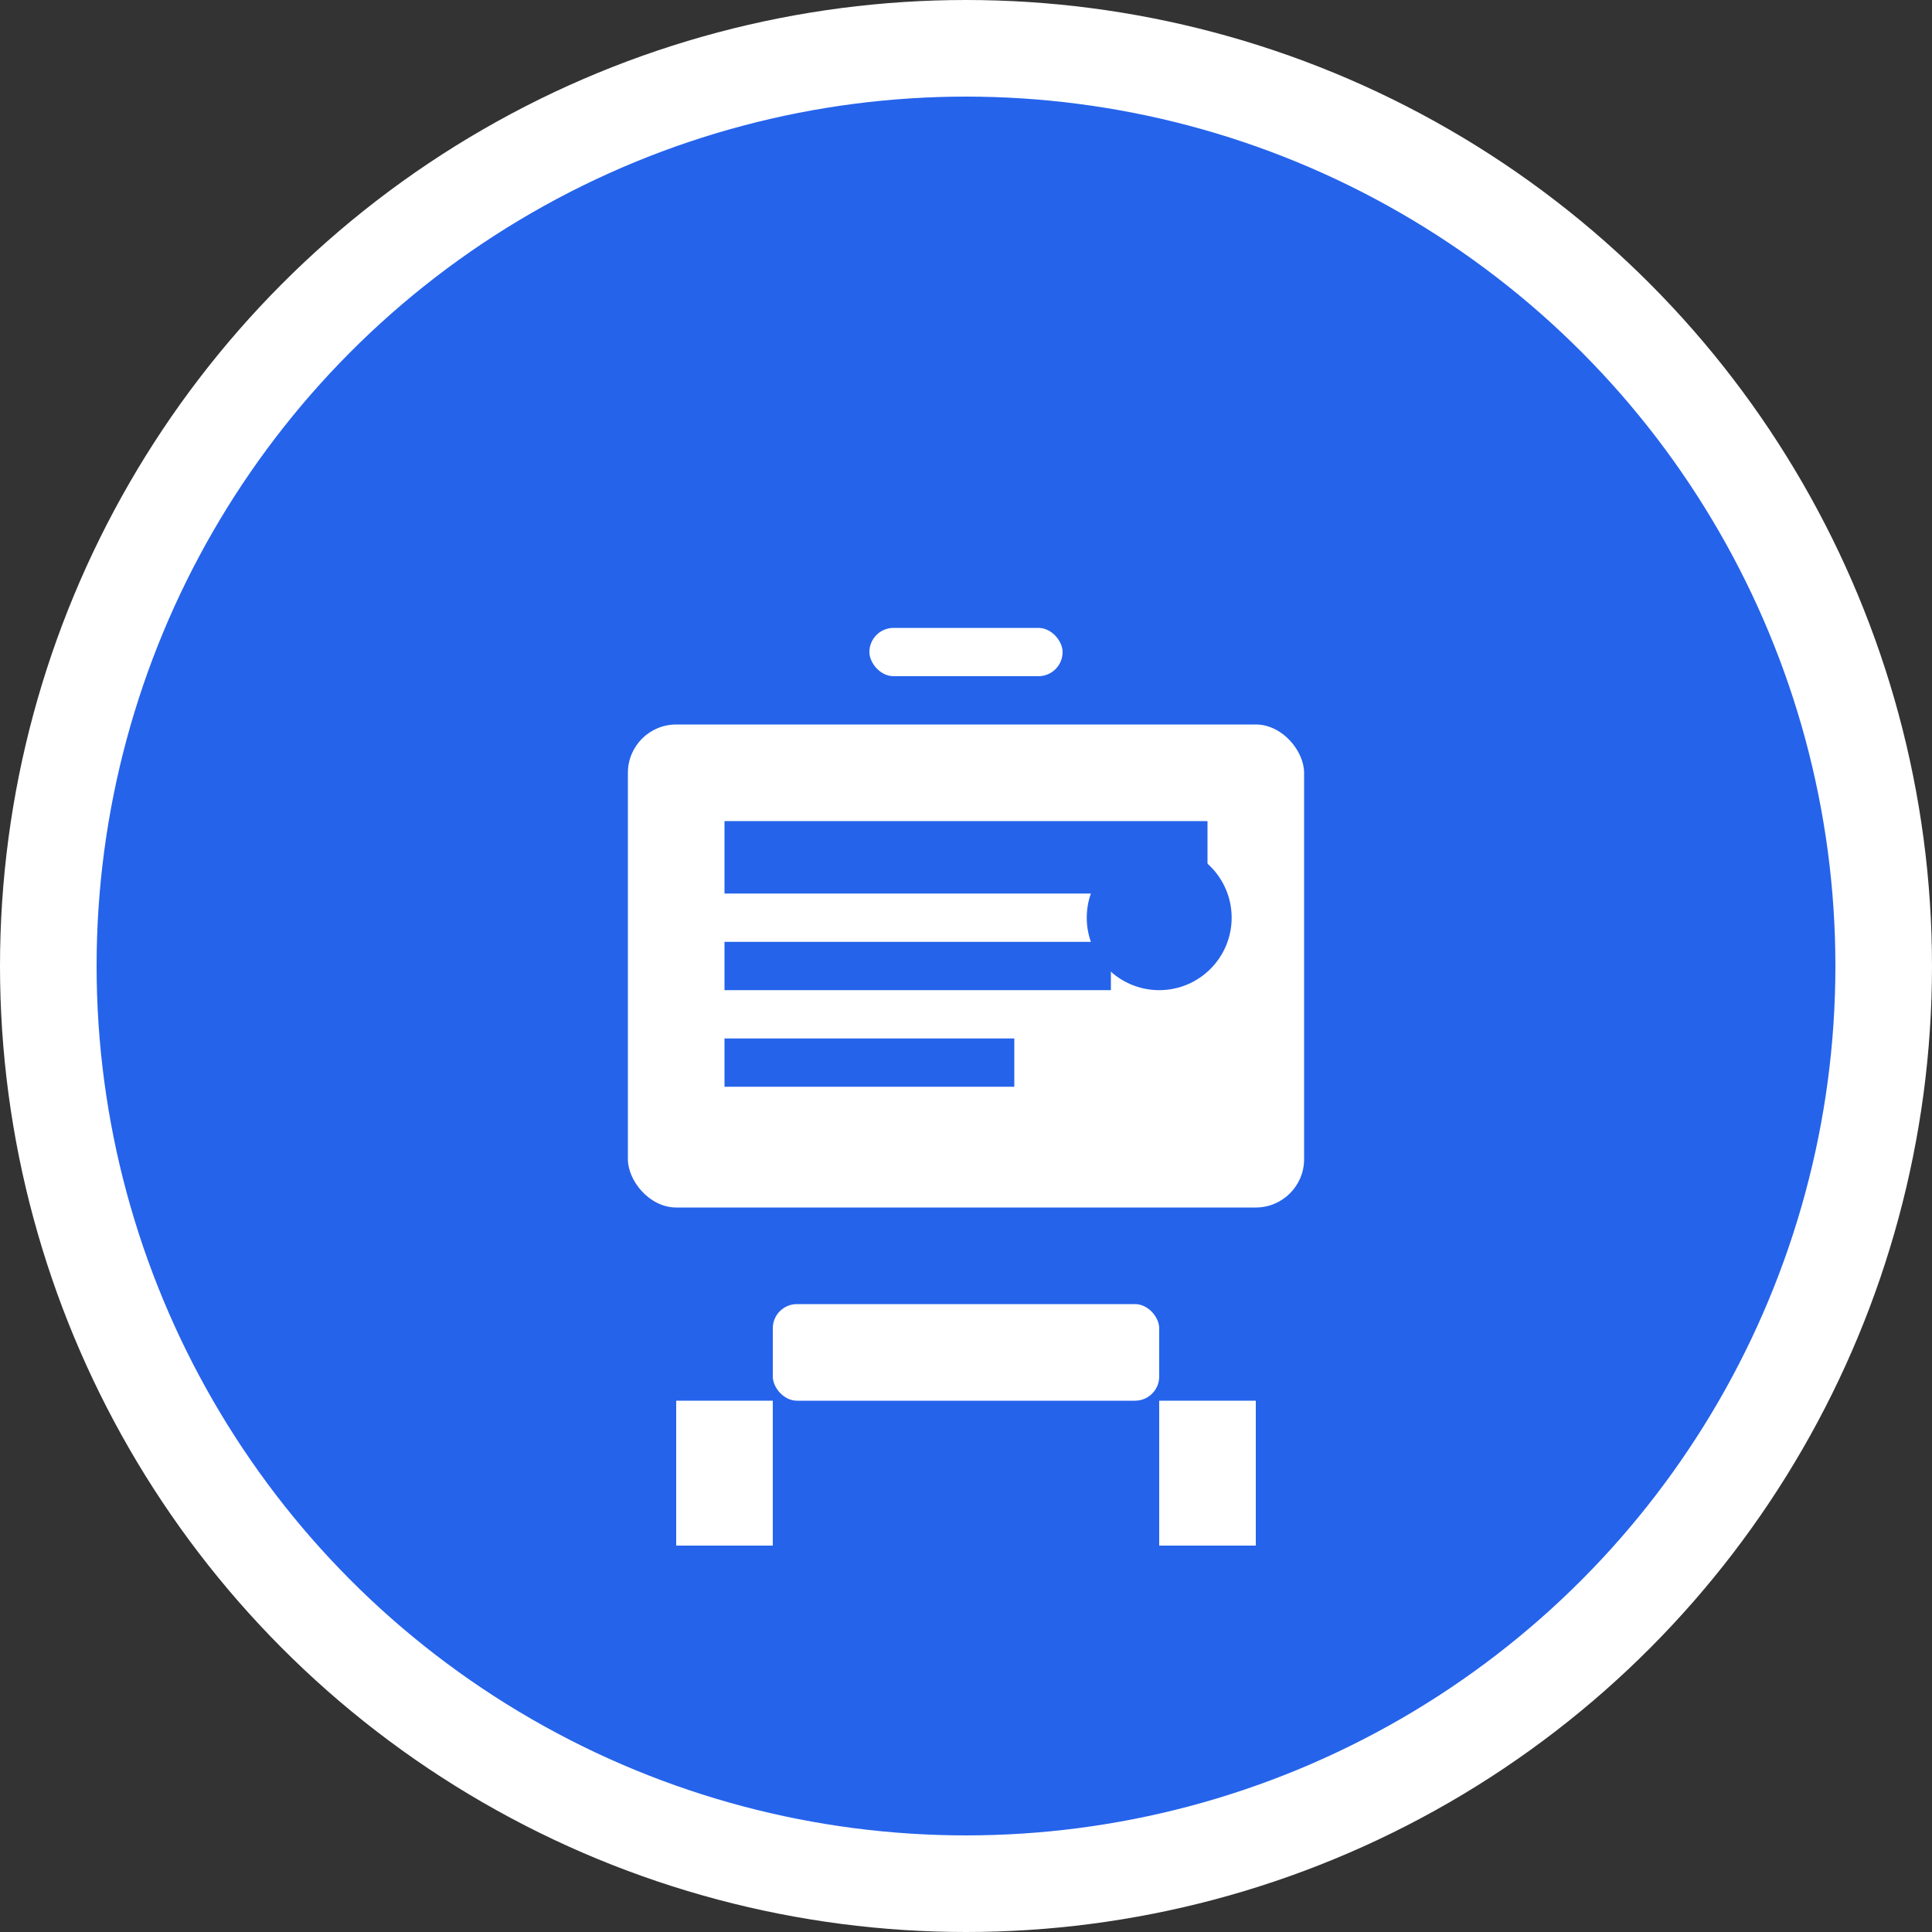 <svg width="80" height="80" viewBox="0 0 80 80" fill="none" xmlns="http://www.w3.org/2000/svg">
<rect x="0" y="0" width="80" height="80" fill="#333333" stroke="none"/>
<circle cx="40" cy="40" r="38" fill="#2563eb" stroke="#ffffff" stroke-width="4"/>
<rect x="26" y="30" width="28" height="20" rx="2" fill="#ffffff"/>
<rect x="30" y="34" width="20" height="3" fill="#2563eb"/>
<rect x="30" y="39" width="16" height="2" fill="#2563eb"/>
<rect x="30" y="43" width="12" height="2" fill="#2563eb"/>
<circle cx="48" cy="38" r="3" fill="#2563eb"/>
<rect x="32" y="54" width="16" height="4" rx="1" fill="#ffffff"/>
<path d="M28 58h4v6h-4zM48 58h4v6h-4z" fill="#ffffff"/>
<rect x="36" y="26" width="8" height="2" rx="1" fill="#ffffff"/>
</svg>